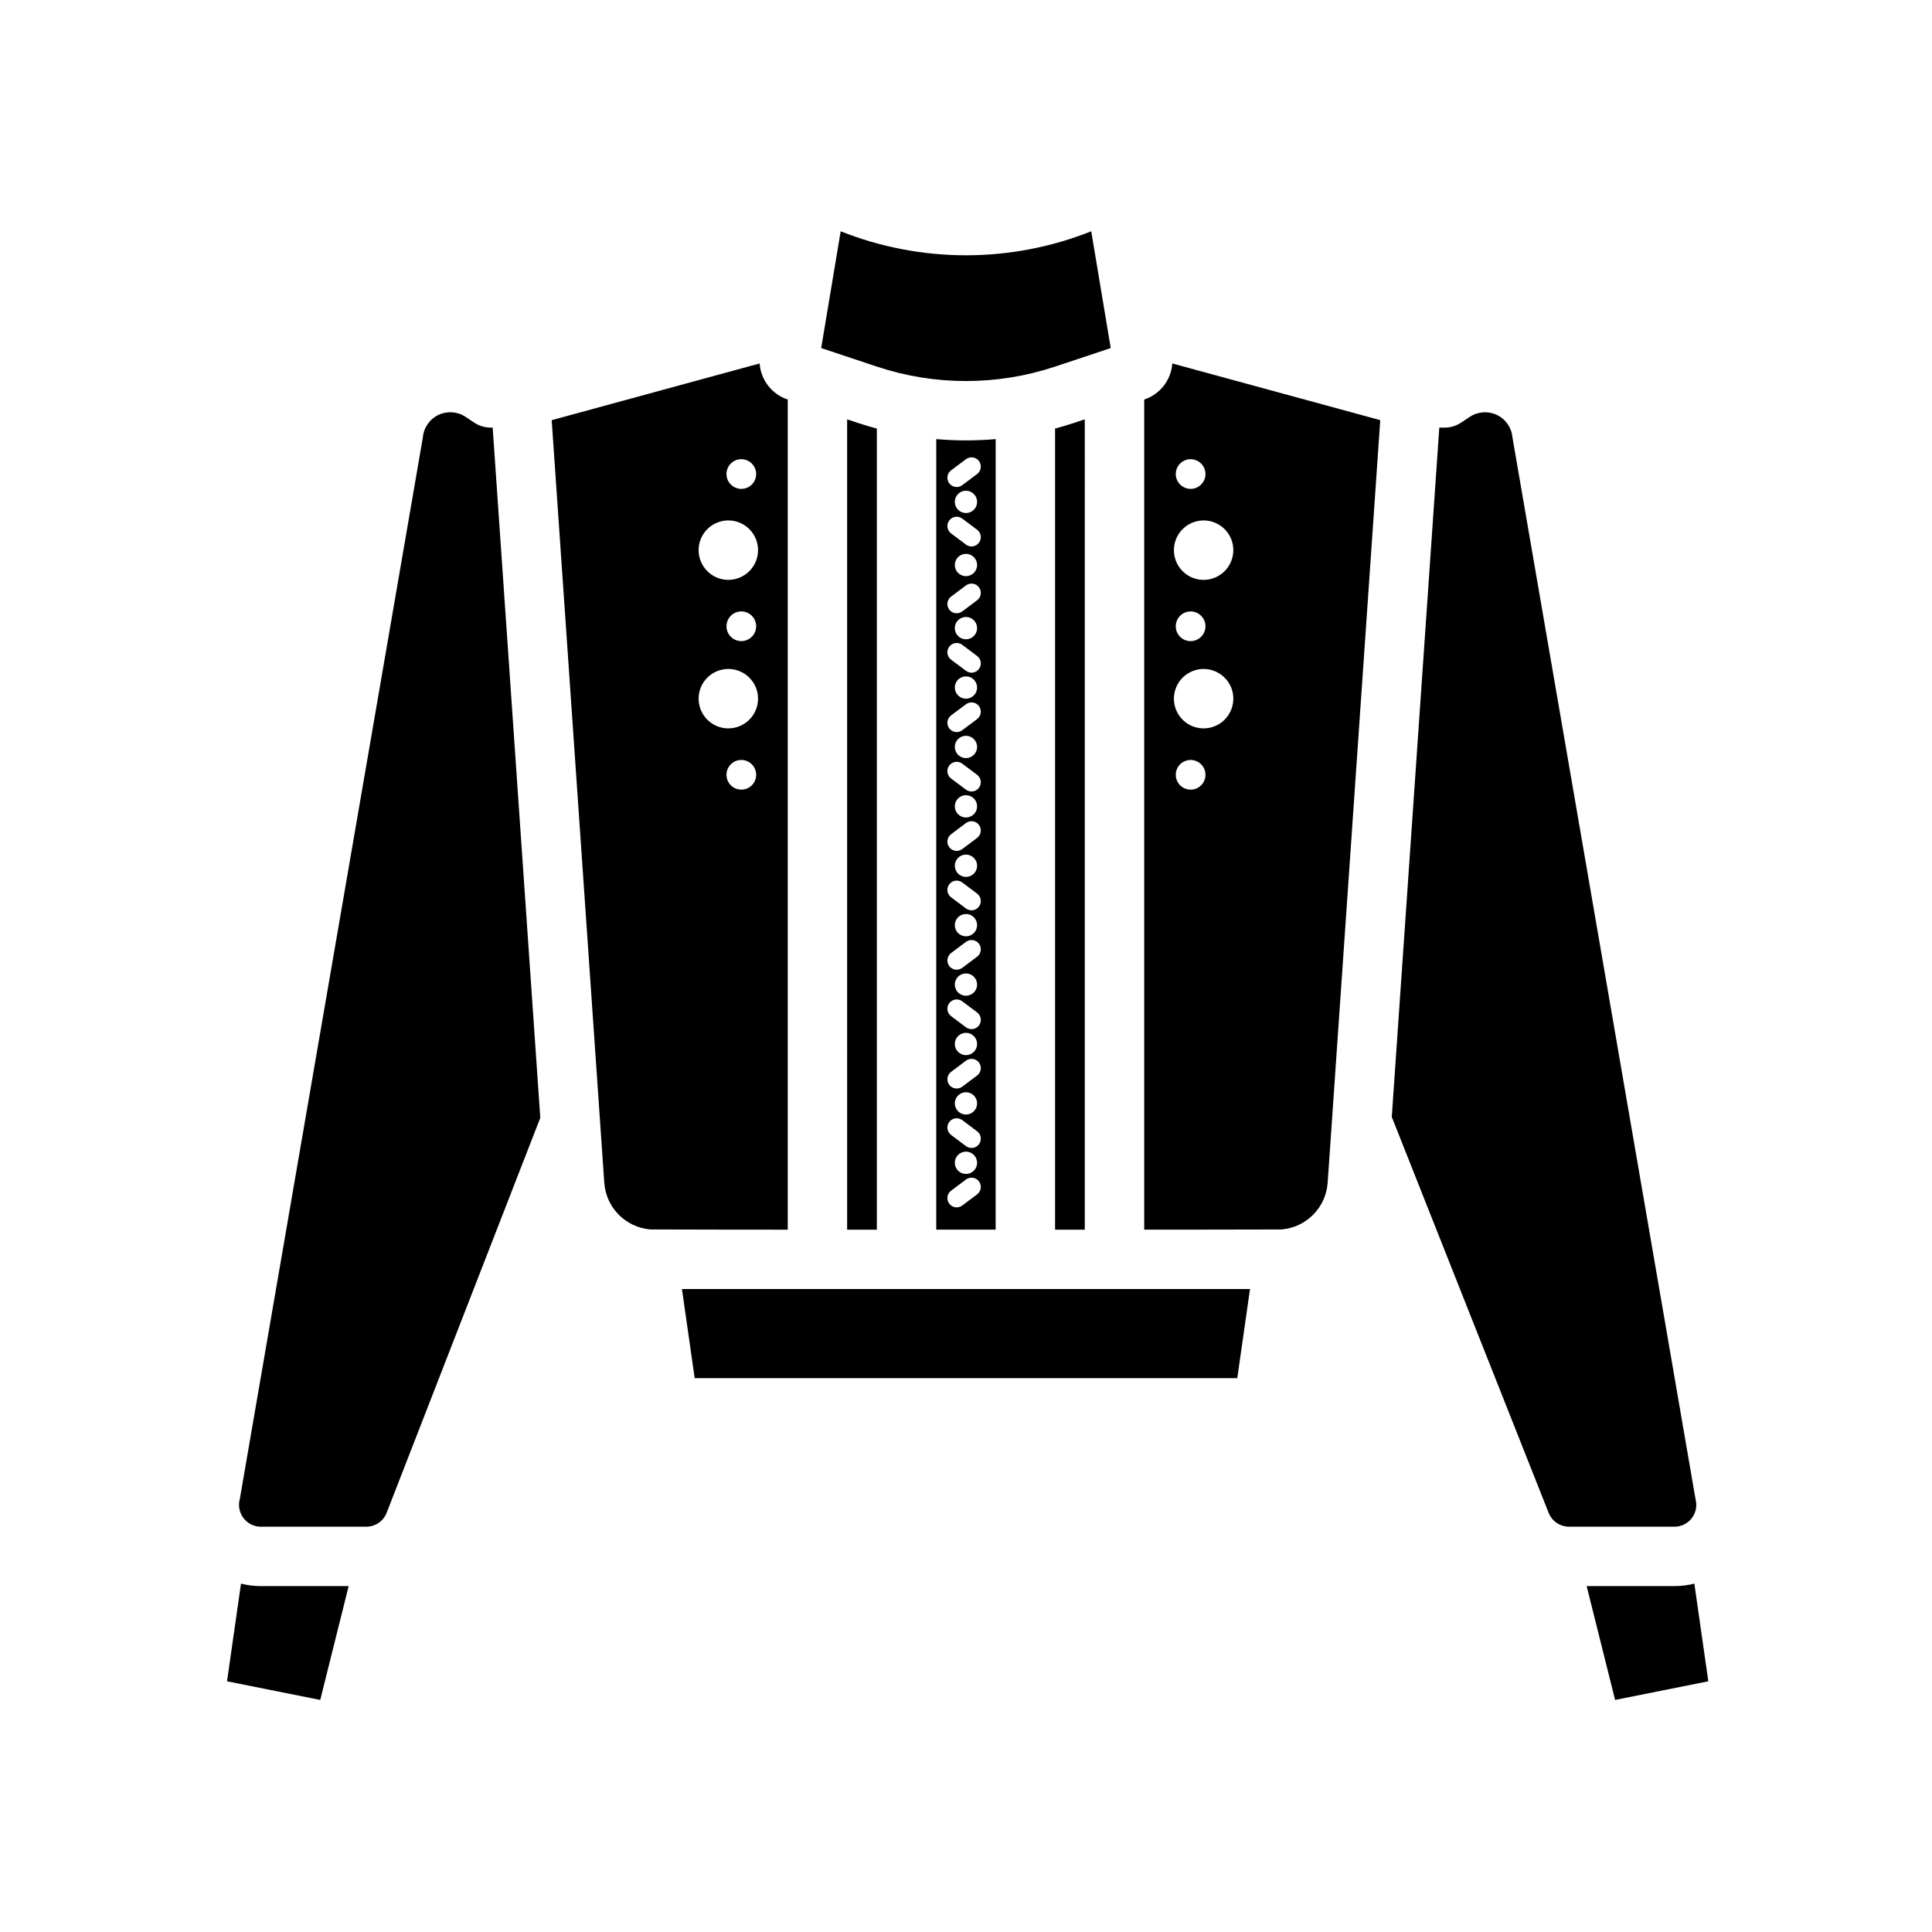<?xml version="1.0" encoding="UTF-8"?>
<!-- Uploaded to: ICON Repo, www.iconrepo.com, Generator: ICON Repo Mixer Tools -->
<svg fill="#000000" width="800px" height="800px" version="1.1" viewBox="144 144 512 512" xmlns="http://www.w3.org/2000/svg">
 <path d="m593.02 563.68c-1.719 0.43-3.481 0.648-5.254 0.652h-23.289l7.539 30.168 24.707-4.941zm0.316-22.375c-0.059-0.227-48.5-281.17-48.52-281.39h-0.004c-0.219-2.57-1.781-4.832-4.106-5.945-2.324-1.117-5.066-0.922-7.207 0.512l-2.301 1.523-0.004 0.004c-1.293 0.859-2.809 1.316-4.359 1.316h-1.406l-12.594 182.67 41.551 104.87c0.539 1.41 1.605 2.555 2.973 3.188 0.762 0.355 1.59 0.543 2.43 0.539h27.977c1.797-0.004 3.488-0.844 4.578-2.269s1.457-3.277 0.992-5.012zm-138.66-300.98c-0.316 4.398-3.258 8.172-7.449 9.555v219.99s36.016-0.02 36.379-0.051c6.598-0.539 11.809-5.832 12.242-12.438l13.934-202.04zm4.852 25.367c1.59 0 3.027 0.957 3.637 2.43 0.609 1.469 0.273 3.164-0.855 4.289-1.125 1.125-2.816 1.461-4.289 0.852-1.469-0.609-2.43-2.043-2.43-3.637 0-2.172 1.762-3.934 3.938-3.934zm0 87.578v-0.004c-1.594 0-3.027-0.957-3.637-2.43-0.609-1.469-0.273-3.164 0.852-4.289 1.129-1.125 2.82-1.461 4.289-0.852 1.473 0.609 2.43 2.043 2.43 3.637 0 1.043-0.414 2.043-1.152 2.781s-1.738 1.152-2.781 1.152zm3.445-16.238c-3.188 0-6.055-1.918-7.273-4.859-1.219-2.941-0.547-6.328 1.707-8.582 2.25-2.25 5.637-2.922 8.578-1.703 2.941 1.219 4.859 4.086 4.859 7.269 0 2.09-0.832 4.094-2.305 5.566-1.477 1.477-3.481 2.309-5.566 2.309zm-7.379-27.059-0.004-0.004c0-1.59 0.961-3.027 2.43-3.637 1.473-0.609 3.164-0.27 4.289 0.855 1.129 1.125 1.465 2.816 0.855 4.289-0.609 1.469-2.047 2.43-3.637 2.43-2.176 0-3.938-1.762-3.938-3.938zm7.379-12.301c-3.188 0-6.055-1.918-7.273-4.863-1.219-2.941-0.547-6.324 1.707-8.578 2.25-2.25 5.637-2.922 8.578-1.707 2.941 1.219 4.859 4.09 4.859 7.273 0 2.09-0.832 4.09-2.305 5.566-1.477 1.477-3.481 2.309-5.566 2.309zm-138.25 187.94 3.375 23.617h143.79l3.375-23.617zm20.586-245.29-55.105 15.027 13.934 202.04 0.004-0.004c0.422 6.586 5.602 11.871 12.18 12.43 0.422 0.039 36.438 0.059 36.438 0.059v-219.99c-4.191-1.383-7.133-5.156-7.449-9.555zm-4.852 25.367c1.594 0 3.027 0.957 3.637 2.43 0.609 1.469 0.273 3.164-0.852 4.289s-2.82 1.461-4.289 0.852c-1.473-0.609-2.43-2.043-2.43-3.637 0-2.172 1.762-3.934 3.934-3.934zm0 87.578v-0.004c-1.59 0-3.027-0.957-3.637-2.43-0.605-1.469-0.27-3.164 0.855-4.289s2.816-1.461 4.289-0.852 2.43 2.043 2.43 3.637c0 1.043-0.414 2.043-1.152 2.781s-1.738 1.152-2.785 1.152zm-3.441-16.238c-3.184 0-6.055-1.918-7.273-4.859-1.219-2.941-0.547-6.328 1.707-8.582 2.25-2.25 5.637-2.922 8.578-1.703s4.859 4.086 4.859 7.269c0 2.09-0.828 4.094-2.305 5.566-1.477 1.477-3.481 2.309-5.566 2.309zm-0.492-27.059v-0.004c0-1.59 0.957-3.027 2.43-3.637 1.469-0.609 3.164-0.27 4.289 0.855s1.461 2.816 0.852 4.289c-0.609 1.469-2.043 2.43-3.637 2.43-2.172 0-3.934-1.762-3.934-3.938zm0.492-12.301c-3.184 0-6.055-1.918-7.273-4.863-1.219-2.941-0.547-6.324 1.707-8.578 2.25-2.25 5.637-2.922 8.578-1.707 2.941 1.219 4.859 4.09 4.859 7.273 0 2.09-0.828 4.09-2.305 5.566-1.477 1.477-3.481 2.309-5.566 2.309zm-62.453-40.344-0.523-0.004c-1.551 0-3.066-0.457-4.359-1.316l-2.293-1.523v-0.004c-2.144-1.434-4.891-1.629-7.219-0.512-2.324 1.117-3.887 3.383-4.106 5.953-0.02 0.215-48.461 281.16-48.52 281.39h-0.004c-0.465 1.734-0.098 3.586 0.992 5.012 1.094 1.426 2.781 2.266 4.578 2.269h27.977c0.832 0.004 1.652-0.18 2.41-0.531 1.363-0.621 2.43-1.75 2.969-3.148l40.719-104.67zm-61.453 307.01c-1.77-0.004-3.531-0.219-5.246-0.652l-3.699 25.879 24.699 4.941 7.535-30.168zm220.08-359.04c-21.32 8.48-45.082 8.48-66.402 0l-5.164 30.945 14.828 4.941c15.281 5.066 31.793 5.066 47.074 0l14.828-4.941zm-33.199 55.418c-2.625 0-5.246-0.113-7.871-0.344l-0.004 209.5h15.742l0.004-209.5c-2.617 0.227-5.242 0.34-7.871 0.344zm2.953 199.81-3.938 2.953v-0.004c-1.09 0.816-2.629 0.598-3.445-0.488-0.816-1.09-0.594-2.629 0.492-3.445l3.938-2.953c1.086-0.816 2.629-0.594 3.441 0.492 0.816 1.086 0.598 2.629-0.492 3.445zm-5.902-8.363h-0.004c0-1.195 0.719-2.273 1.82-2.731 1.105-0.457 2.375-0.203 3.219 0.641s1.098 2.113 0.641 3.219c-0.457 1.102-1.535 1.82-2.727 1.82-1.633 0-2.953-1.32-2.953-2.949zm6.394-4.922h-0.004c-0.391 0.523-0.973 0.867-1.617 0.961-0.648 0.09-1.305-0.078-1.824-0.469l-3.938-2.953c-1.086-0.812-1.309-2.356-0.492-3.441 0.816-1.09 2.356-1.309 3.445-0.492l3.938 2.953-0.004-0.004c0.523 0.395 0.867 0.977 0.961 1.621s-0.078 1.301-0.469 1.824zm-6.398-10.824c0-1.195 0.719-2.269 1.82-2.727 1.105-0.457 2.375-0.203 3.219 0.641s1.098 2.113 0.641 3.215c-0.457 1.105-1.535 1.824-2.727 1.824-1.633 0-2.953-1.324-2.953-2.953zm5.902-7.379-3.938 2.953h0.004c-1.09 0.812-2.629 0.594-3.445-0.492-0.816-1.09-0.594-2.629 0.492-3.445l3.938-2.953c1.086-0.812 2.629-0.594 3.441 0.492 0.816 1.086 0.598 2.629-0.492 3.445zm-5.902-8.363c0-1.195 0.719-2.273 1.82-2.731 1.105-0.457 2.375-0.203 3.219 0.641s1.098 2.113 0.641 3.219c-0.457 1.102-1.535 1.82-2.727 1.82-1.633 0-2.953-1.32-2.953-2.949zm6.394-4.922c-0.391 0.523-0.973 0.867-1.617 0.961-0.648 0.09-1.305-0.078-1.824-0.469l-3.938-2.953c-1.086-0.812-1.309-2.356-0.492-3.441 0.816-1.09 2.356-1.309 3.445-0.492l3.938 2.953-0.004-0.004c0.523 0.395 0.867 0.977 0.961 1.621 0.094 0.648-0.078 1.301-0.469 1.824zm-6.394-10.824c0-1.195 0.719-2.269 1.82-2.727 1.105-0.457 2.375-0.203 3.219 0.641s1.098 2.113 0.641 3.215c-0.457 1.105-1.535 1.824-2.727 1.824-1.633 0-2.953-1.32-2.953-2.953zm5.902-7.379-3.938 2.953h0.004c-1.09 0.812-2.629 0.594-3.445-0.492-0.816-1.09-0.594-2.629 0.492-3.445l3.938-2.953c1.086-0.812 2.629-0.594 3.441 0.492 0.816 1.086 0.598 2.629-0.492 3.445zm-5.902-8.363c0-1.195 0.719-2.273 1.82-2.731 1.105-0.453 2.375-0.203 3.219 0.641s1.098 2.113 0.641 3.219c-0.457 1.102-1.535 1.82-2.727 1.82-1.633 0-2.953-1.32-2.953-2.949zm6.394-4.922c-0.391 0.523-0.973 0.867-1.617 0.961-0.648 0.09-1.305-0.078-1.824-0.469l-3.938-2.953c-1.086-0.812-1.309-2.356-0.492-3.441 0.816-1.09 2.356-1.309 3.445-0.492l3.938 2.953-0.004-0.004c0.523 0.395 0.867 0.977 0.961 1.621 0.094 0.648-0.078 1.305-0.469 1.824zm-6.394-10.824c0-1.191 0.719-2.269 1.82-2.727 1.105-0.457 2.375-0.203 3.219 0.641s1.098 2.113 0.641 3.215c-0.457 1.105-1.535 1.824-2.727 1.824-1.633 0-2.953-1.32-2.953-2.953zm5.902-7.379-3.938 2.953h0.004c-1.09 0.812-2.629 0.594-3.445-0.492-0.816-1.09-0.594-2.629 0.492-3.445l3.938-2.953c1.086-0.812 2.629-0.594 3.441 0.492 0.816 1.086 0.598 2.629-0.492 3.445zm-5.902-8.363c0-1.195 0.719-2.273 1.82-2.727 1.105-0.457 2.375-0.207 3.219 0.637s1.098 2.117 0.641 3.219c-0.457 1.102-1.535 1.82-2.727 1.82-1.633 0-2.953-1.32-2.953-2.949zm6.394-4.922c-0.391 0.523-0.973 0.867-1.617 0.961-0.648 0.09-1.305-0.078-1.824-0.469l-3.938-2.953c-1.086-0.812-1.309-2.356-0.492-3.441 0.816-1.086 2.356-1.309 3.445-0.492l3.938 2.953h-0.004c0.523 0.391 0.867 0.973 0.961 1.617 0.094 0.648-0.078 1.305-0.469 1.824zm-6.394-10.824c0-1.191 0.719-2.269 1.82-2.727 1.105-0.457 2.375-0.203 3.219 0.641s1.098 2.113 0.641 3.215c-0.457 1.105-1.535 1.824-2.727 1.824-1.633 0-2.953-1.32-2.953-2.953zm5.902-7.379-3.938 2.953h0.004c-1.09 0.812-2.629 0.594-3.445-0.492-0.816-1.09-0.594-2.629 0.492-3.445l3.938-2.953c1.086-0.812 2.629-0.594 3.441 0.492 0.816 1.09 0.598 2.629-0.492 3.445zm-5.902-8.363c0-1.195 0.719-2.269 1.82-2.727 1.105-0.457 2.375-0.207 3.219 0.637 0.844 0.848 1.098 2.117 0.641 3.219-0.457 1.102-1.535 1.82-2.727 1.82-1.633 0-2.953-1.32-2.953-2.949zm6.394-4.922c-0.391 0.523-0.973 0.867-1.617 0.961-0.648 0.09-1.305-0.078-1.824-0.469l-3.938-2.953c-1.086-0.812-1.309-2.356-0.492-3.441 0.816-1.086 2.356-1.309 3.445-0.492l3.938 2.953h-0.004c0.523 0.391 0.867 0.973 0.961 1.617 0.094 0.648-0.078 1.305-0.469 1.824zm-6.394-10.824c0-1.191 0.719-2.269 1.82-2.727 1.105-0.457 2.375-0.203 3.219 0.641s1.098 2.113 0.641 3.215c-0.457 1.105-1.535 1.824-2.727 1.824-1.633 0-2.953-1.32-2.953-2.953zm5.902-7.379-3.938 2.953h0.004c-1.09 0.812-2.629 0.594-3.445-0.492-0.816-1.086-0.594-2.629 0.492-3.445l3.938-2.953c1.086-0.812 2.629-0.594 3.441 0.492 0.816 1.09 0.598 2.629-0.492 3.445zm-5.902-9.348c0-1.195 0.719-2.269 1.82-2.727 1.105-0.457 2.375-0.207 3.219 0.641 0.844 0.844 1.098 2.113 0.641 3.215-0.457 1.102-1.535 1.824-2.727 1.824-1.633 0-2.953-1.324-2.953-2.953zm6.394-5.902v-0.004c-0.391 0.523-0.973 0.867-1.617 0.961-0.648 0.094-1.305-0.074-1.824-0.469l-3.938-2.953v0.004c-1.086-0.816-1.309-2.359-0.492-3.445 0.816-1.086 2.356-1.309 3.445-0.492l3.938 2.953h-0.004c0.523 0.391 0.867 0.973 0.961 1.621 0.094 0.645-0.078 1.301-0.469 1.82zm-6.394-10.824c0-1.195 0.719-2.273 1.82-2.731 1.105-0.457 2.375-0.203 3.219 0.641s1.098 2.113 0.641 3.219c-0.457 1.102-1.535 1.82-2.727 1.82-1.633 0-2.953-1.32-2.953-2.949zm5.902-7.379-3.938 2.953 0.004-0.004c-1.09 0.816-2.629 0.594-3.445-0.492-0.816-1.086-0.594-2.629 0.492-3.445l3.938-2.953v0.004c1.086-0.816 2.629-0.598 3.441 0.492 0.816 1.086 0.598 2.629-0.492 3.441zm-31.469-13.512-2.973-0.984 0.004 214.74h7.871v-212.29c-1.645-0.453-3.285-0.926-4.902-1.465zm57.031 0c-1.625 0.543-3.258 1.012-4.898 1.457v212.3h7.871l0.004-214.74z"/>
</svg>